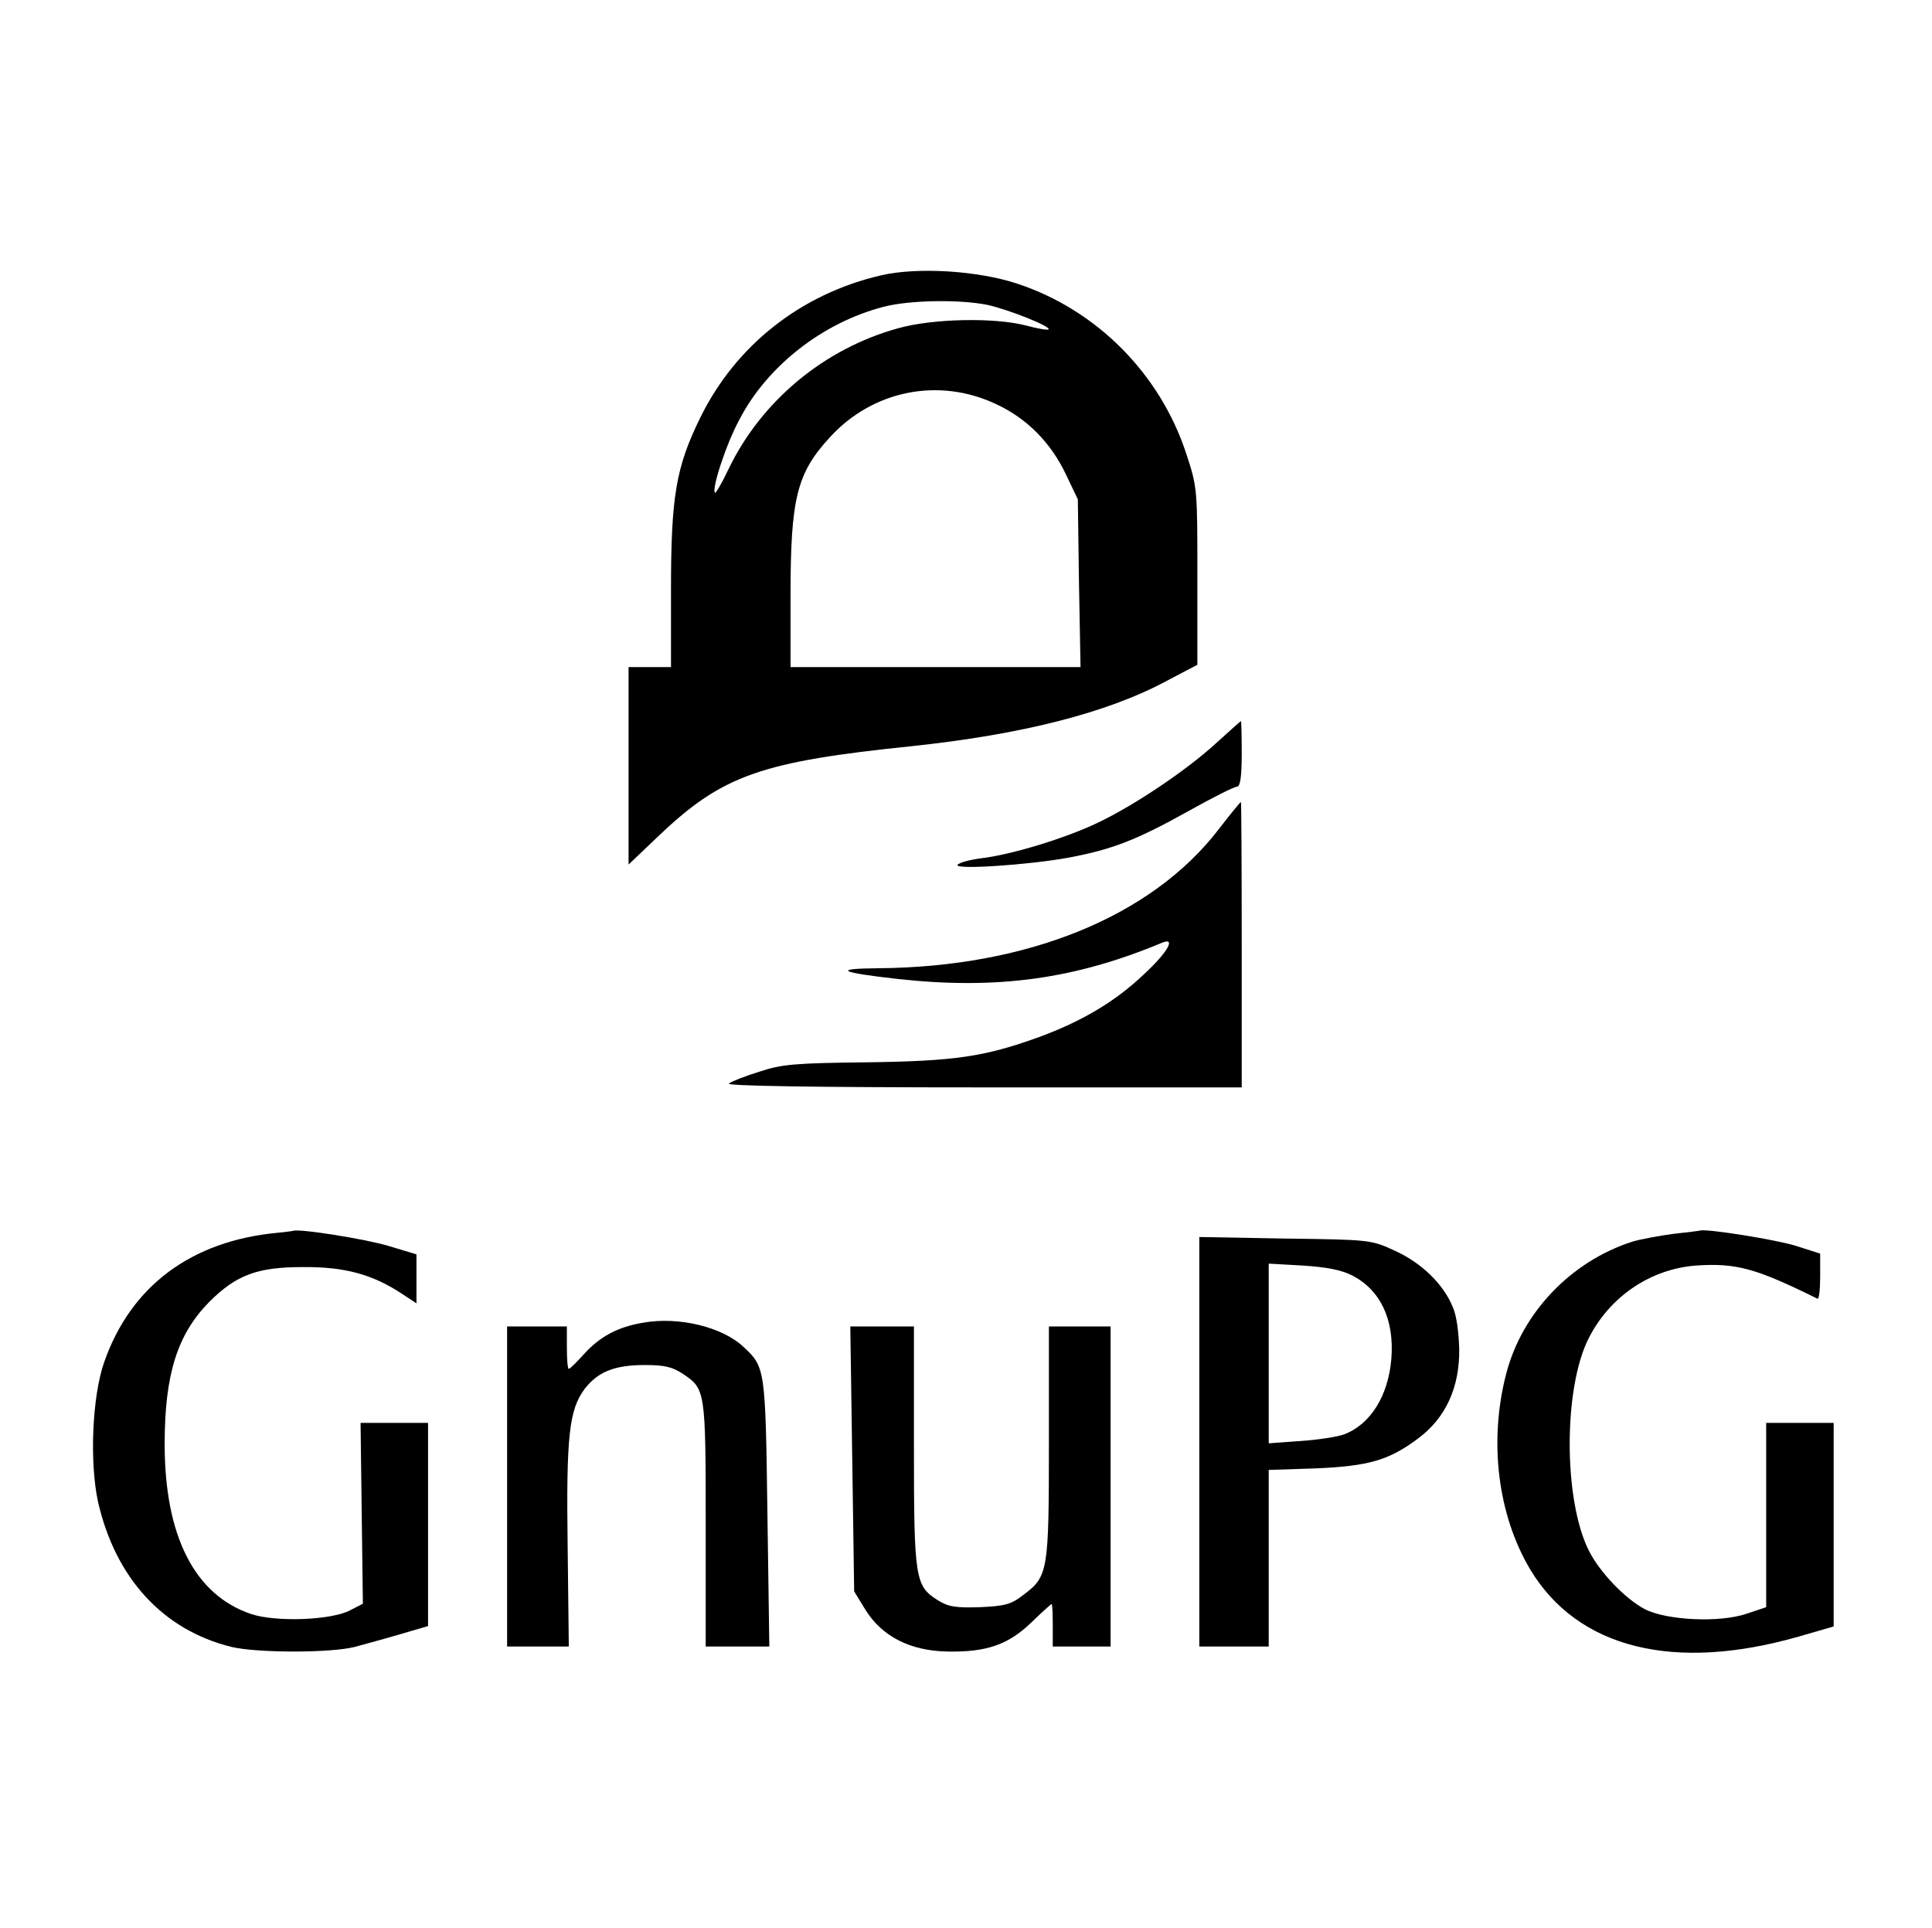 <?xml version="1.0" standalone="no"?>
<!DOCTYPE svg PUBLIC "-//W3C//DTD SVG 20010904//EN"
 "http://www.w3.org/TR/2001/REC-SVG-20010904/DTD/svg10.dtd">
<svg version="1.0" xmlns="http://www.w3.org/2000/svg"
 width="501pt" height="500pt" viewBox="0 0 501 500"
 preserveAspectRatio="xMidYMid meet">

<g transform="translate(0,500) scale(0.1,-0.1)"
fill="#000000" stroke="none">
<path d="M2285 4286 c-208 -48 -378 -182 -470 -371 -62 -127 -75 -202 -75
-445 l0 -200 -55 0 -55 0 0 -256 0 -256 83 79 c162 153 263 188 652 228 283
30 506 86 660 169 l80 42 0 230 c0 226 0 230 -29 318 -68 207 -232 372 -437
440 -102 34 -259 44 -354 22z m277 -77 c54 -12 164 -56 157 -63 -2 -3 -29 2
-59 10 -82 21 -240 18 -330 -7 -193 -53 -356 -189 -441 -366 -17 -36 -33 -63
-35 -61 -9 10 29 127 64 191 72 138 215 250 372 291 67 18 200 20 272 5z m21
-257 c80 -37 142 -100 181 -182 l31 -65 3 -217 4 -218 -376 0 -376 0 0 185 c0
253 16 318 103 412 111 121 282 155 430 85z"/>
<path d="M3155 3074 c-77 -71 -214 -163 -309 -208 -86 -41 -225 -83 -303 -92
-29 -4 -56 -11 -60 -17 -8 -13 186 0 289 19 112 21 176 46 307 119 64 36 122
65 129 65 8 0 12 25 12 85 0 47 -1 85 -2 85 -2 -1 -30 -26 -63 -56z"/>
<path d="M3160 2849 c-174 -226 -495 -357 -883 -360 -120 -1 -100 -11 53 -28
256 -28 458 0 683 94 38 16 15 -25 -48 -83 -74 -70 -160 -121 -272 -162 -141
-51 -219 -62 -448 -65 -183 -2 -218 -5 -275 -24 -36 -11 -72 -25 -80 -31 -10
-6 211 -10 658 -10 l672 0 0 370 c0 204 -1 370 -2 370 -2 0 -28 -32 -58 -71z"/>
<path d="M720 1803 c-224 -21 -381 -138 -450 -336 -31 -89 -38 -258 -16 -361
45 -198 168 -333 346 -377 67 -16 258 -16 320 0 25 7 78 21 118 33 l72 21 0
263 0 264 -87 0 -88 0 3 -235 3 -234 -33 -17 c-49 -26 -192 -31 -256 -10 -147
49 -225 202 -225 441 0 181 33 285 116 369 70 70 125 90 242 90 109 1 181 -19
257 -69 l38 -25 0 63 0 64 -73 22 c-61 18 -229 45 -247 39 -3 -1 -21 -3 -40
-5z"/>
<path d="M4338 1800 c-37 -5 -85 -14 -105 -20 -159 -51 -286 -184 -327 -342
-46 -176 -22 -367 62 -508 123 -205 373 -267 697 -174 l90 26 0 264 0 264 -87
0 -88 0 0 -239 0 -239 -51 -17 c-70 -24 -208 -17 -264 12 -51 27 -117 96 -145
152 -66 132 -66 422 0 551 55 108 160 179 278 188 105 7 155 -7 315 -86 4 -2
7 24 7 57 l0 60 -66 21 c-54 16 -224 43 -244 39 -3 -1 -35 -5 -72 -9z"/>
<path d="M3110 1261 l0 -531 90 0 90 0 0 229 0 229 123 4 c137 6 189 21 265
78 71 53 107 132 106 230 -1 44 -7 90 -17 111 -24 59 -81 114 -149 145 -63 29
-64 29 -285 32 l-223 4 0 -531z m397 431 c73 -38 109 -114 101 -216 -8 -96
-54 -170 -123 -196 -16 -6 -67 -14 -112 -17 l-83 -6 0 233 0 233 88 -5 c61 -4
100 -11 129 -26z"/>
<path d="M1669 1570 c-67 -11 -113 -36 -154 -81 -19 -21 -37 -39 -40 -39 -3 0
-5 25 -5 55 l0 55 -77 0 -78 0 0 -415 0 -415 80 0 80 0 -3 259 c-4 288 4 355
44 409 35 45 78 62 157 62 50 0 71 -5 98 -23 58 -39 59 -42 59 -389 l0 -318
83 0 82 0 -5 347 c-5 375 -6 378 -62 430 -55 52 -168 79 -259 63z"/>
<path d="M2210 1217 l5 -344 30 -49 c43 -68 115 -105 211 -107 101 -2 158 17
218 75 27 26 51 48 53 48 2 0 3 -25 3 -55 l0 -55 75 0 75 0 0 415 0 415 -80 0
-80 0 0 -300 c0 -336 -2 -348 -66 -396 -32 -25 -48 -29 -113 -32 -63 -2 -82 1
-109 18 -59 37 -62 55 -62 400 l0 310 -82 0 -83 0 5 -343z"/>
</g>
</svg>

